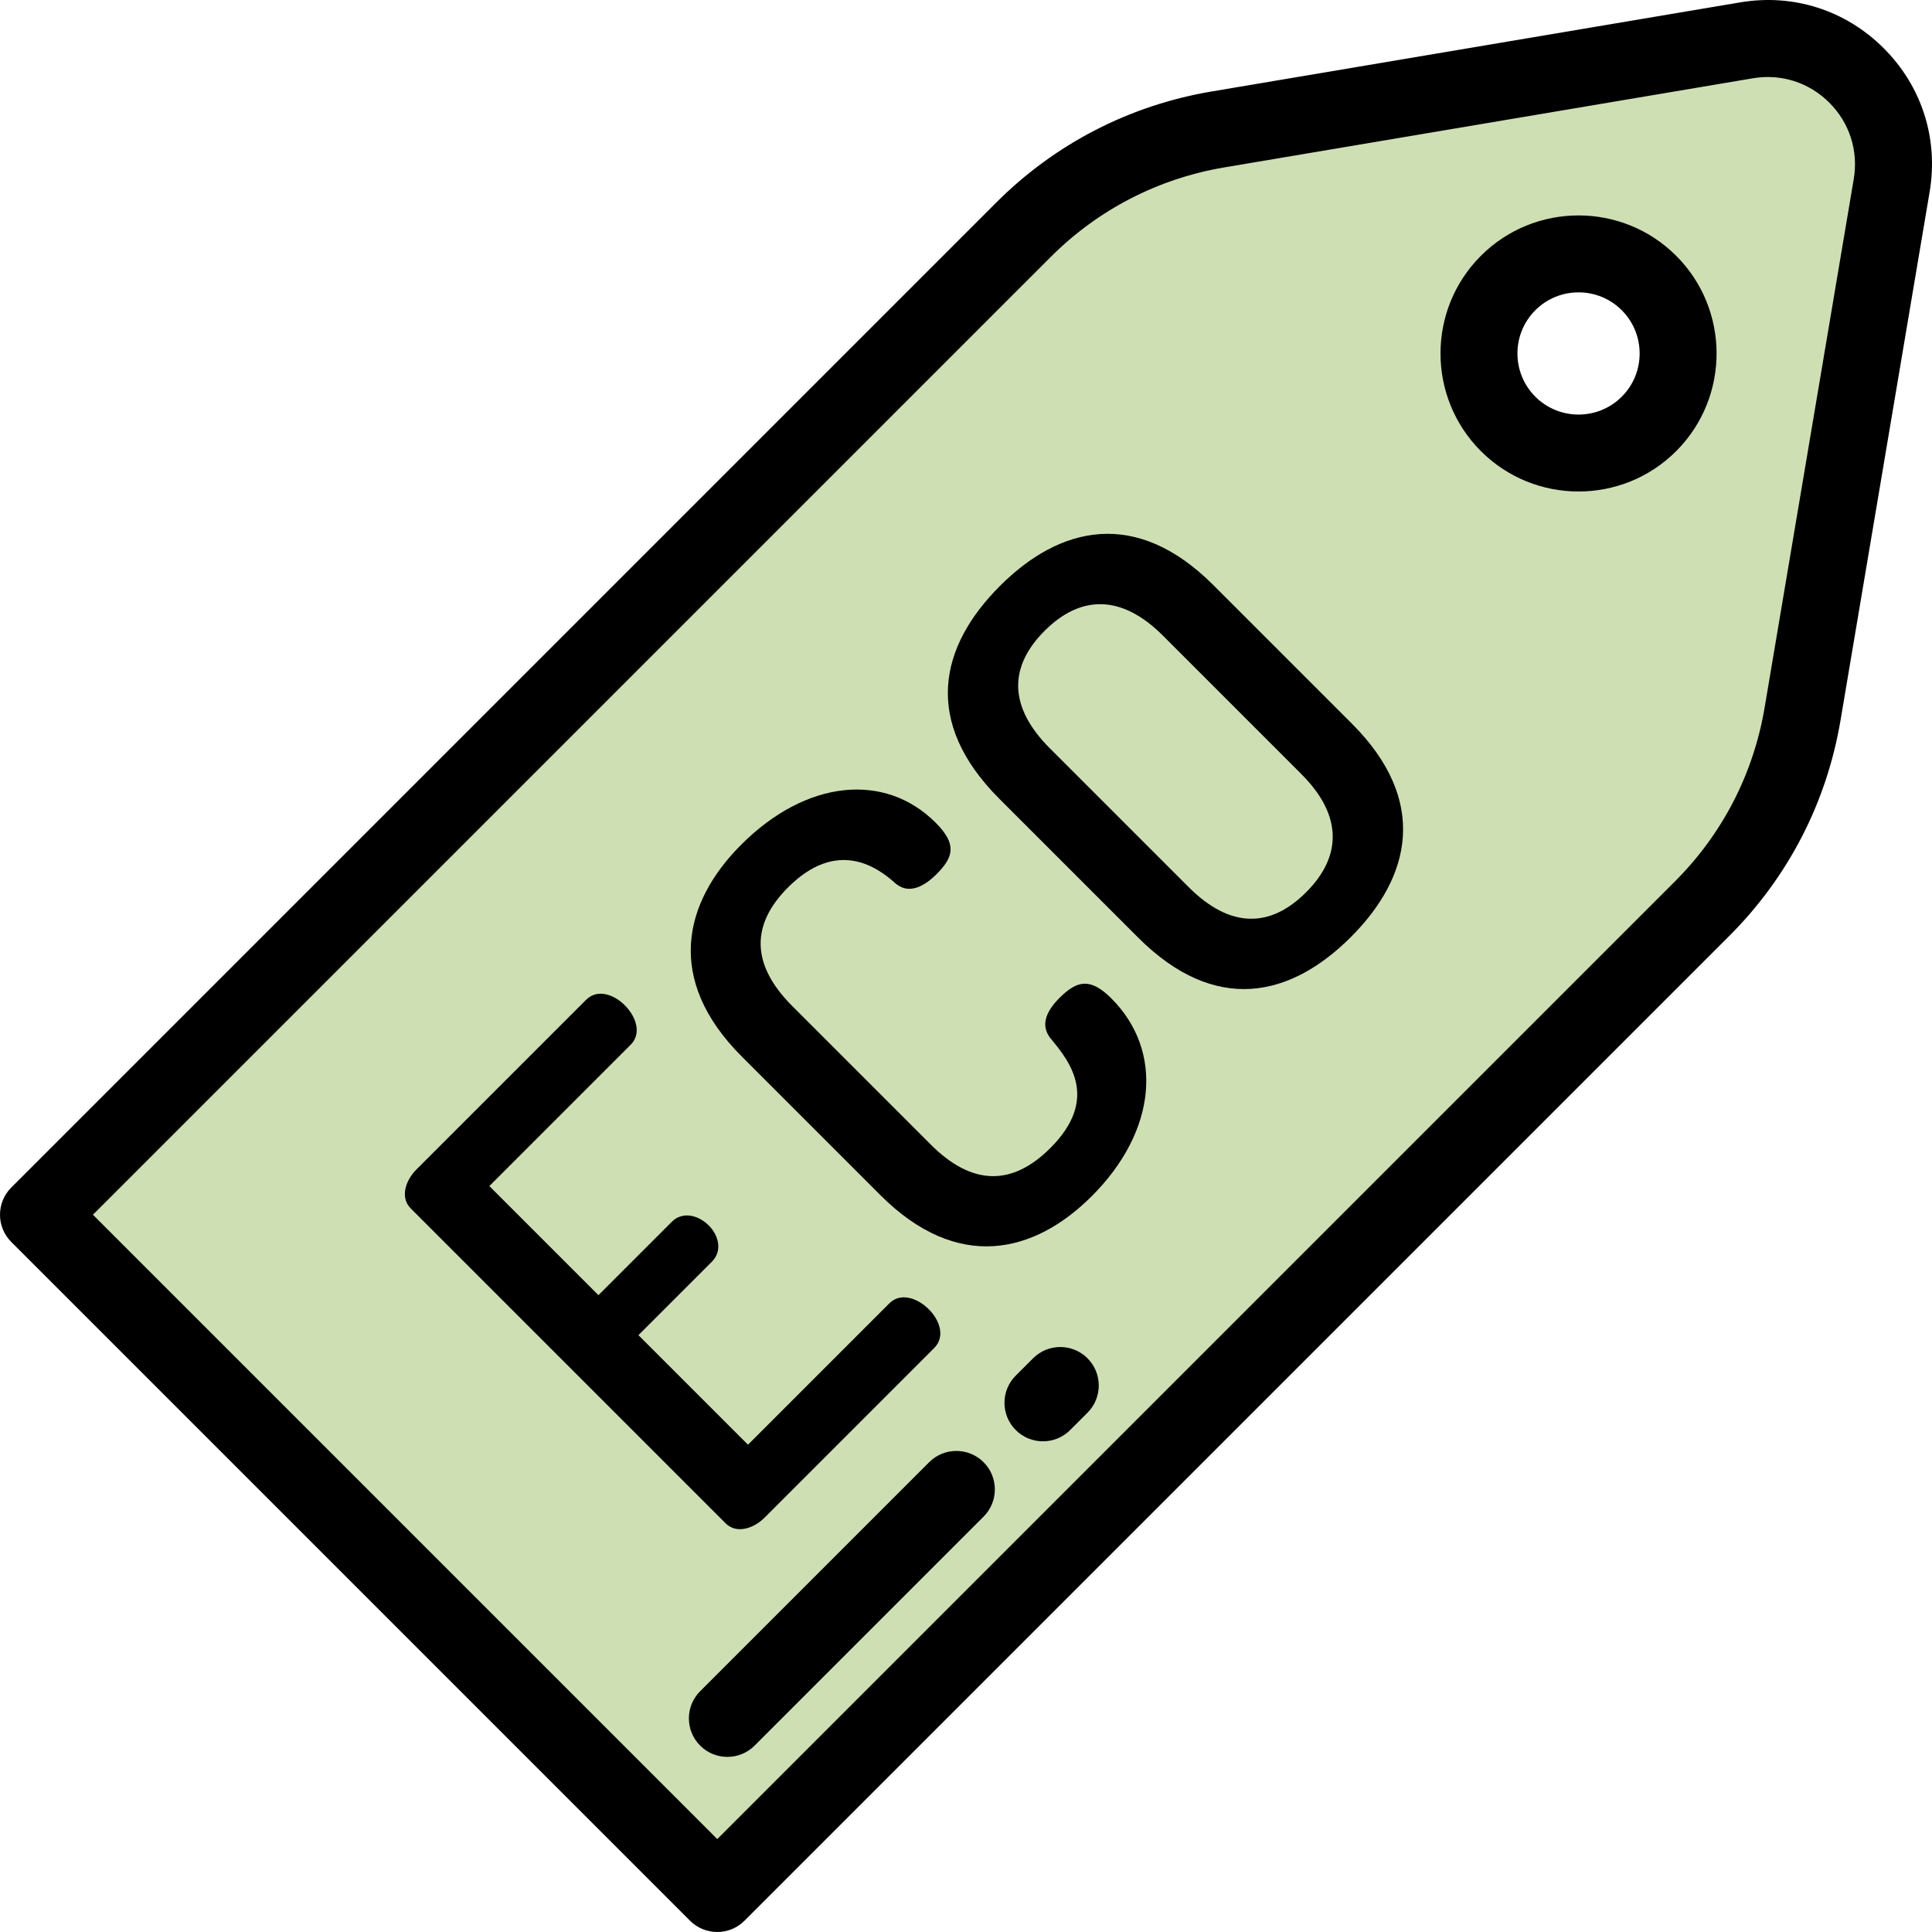 <?xml version="1.0" encoding="UTF-8"?> <svg xmlns="http://www.w3.org/2000/svg" xmlns:xlink="http://www.w3.org/1999/xlink" height="64px" width="64px" version="1.1" id="Layer_1" viewBox="0 0 511.999 511.999" xml:space="preserve" fill="#000000"> <g id="SVGRepo_bgCarrier" stroke-width="0"></g> <g id="SVGRepo_tracerCarrier" stroke-linecap="round" stroke-linejoin="round"></g> <g id="SVGRepo_iconCarrier"> <path style="fill:#CEDFB4;" d="M462.838,10.685L322.786,34.302c-19.537,3.294-37.564,12.593-51.574,26.603L10.2,321.918 L190.082,501.8l261.013-261.012c14.01-14.01,23.309-32.037,26.603-51.574l23.617-140.052 C505.133,26.517,485.483,6.866,462.838,10.685z M436.996,112.338c-10.309,10.309-27.024,10.309-37.335,0 c-10.309-10.309-10.309-27.024,0-37.335c10.309-10.309,27.024-10.309,37.335,0C447.305,85.313,447.305,102.028,436.996,112.338z"></path> <g> <path style="fill:#000000;" d="M190.082,511.999c-2.611,0-5.22-0.996-7.212-2.987L2.988,329.13c-3.983-3.983-3.983-10.441,0-14.424 L264,53.692c15.598-15.597,35.34-25.78,57.091-29.448L461.142,0.63c14.093-2.38,27.967,2.055,38.069,12.159 c10.103,10.103,14.536,23.979,12.159,38.069L487.754,190.91c-3.668,21.75-13.85,41.493-29.448,57.091L197.294,509.012 C195.302,511.004,192.693,511.999,190.082,511.999z M24.623,321.918l165.458,165.458l253.802-253.801 c12.584-12.584,20.799-28.51,23.759-46.059l23.616-140.052c1.264-7.496-1.094-14.878-6.469-20.253 c-5.376-5.376-12.762-7.726-20.253-6.469l0,0L324.482,44.358c-17.548,2.96-33.475,11.175-46.059,23.759L24.623,321.918z M418.329,130.252c-9.372,0-18.744-3.568-25.879-10.702c-14.269-14.269-14.269-37.489,0-51.758 c14.27-14.268,37.488-14.268,51.758,0c14.269,14.269,14.269,37.489,0,51.758C437.073,126.685,427.701,130.252,418.329,130.252z M418.329,77.478c-4.148,0-8.297,1.58-11.454,4.738c-6.316,6.316-6.316,16.594,0,22.91c6.316,6.316,16.594,6.316,22.91,0 s6.316-16.594,0-22.91C426.626,79.058,422.477,77.478,418.329,77.478z"></path> <path style="fill:#000000;" d="M158.589,343.228l19.438-19.438c2.777-2.777,6.941-1.893,9.844,1.01 c2.398,2.398,3.787,6.564,0.758,9.592l-19.438,19.438l29.031,29.03l37.486-37.487c2.777-2.777,7.195-1.641,10.476,1.64 c2.777,2.777,4.417,7.194,1.387,10.223l-44.934,44.934c-2.904,2.904-7.447,4.417-10.35,1.514l-83.431-83.431 c-2.903-2.903-1.388-7.446,1.515-10.349l44.934-44.934c3.03-3.03,7.447-1.389,10.223,1.387c3.282,3.282,4.417,7.7,1.64,10.476 l-37.487,37.487L158.589,343.228z"></path> <path style="fill:#000000;" d="M208.823,235.185c-9.719,9.719-9.971,20.322,1.136,31.428l36.731,36.731 c11.108,11.108,21.709,10.855,31.68,0.882c12.874-12.874,5.3-22.718,0.252-28.778c-3.029-3.535-1.515-7.322,2.146-10.982 c4.67-4.67,8.205-5.426,13.757,0.126c13.884,13.884,12.117,35.089-5.175,52.381c-15.273,15.273-35.593,20.195-56.04-0.252 l-36.731-36.731c-20.448-20.448-15.4-40.895-0.126-56.167c17.292-17.292,38.118-19.186,51.498-5.805 c5.679,5.679,4.797,9.087,0.253,13.631c-4.04,4.04-7.953,5.174-11.109,2.272C232.426,229.757,221.823,222.184,208.823,235.185z"></path> <path style="fill:#000000;" d="M301.591,248.442l-36.731-36.731c-20.448-20.448-15.904-40.39,0.126-56.42 c15.903-15.903,36.098-20.7,56.545-0.252l36.731,36.731c20.447,20.447,15.65,40.642-0.253,56.544 C341.98,264.346,322.038,268.889,301.591,248.442z M308.154,168.419c-11.108-11.108-21.963-10.603-31.302-1.263 c-9.467,9.467-9.719,20.07,1.388,31.176l36.731,36.731c11.108,11.108,21.709,10.855,31.175,1.387 c9.339-9.339,9.845-20.194-1.262-31.301L308.154,168.419z"></path> <path style="fill:#000000;" d="M192.762,465.594c-2.611,0-5.22-0.996-7.212-2.987c-3.983-3.983-3.983-10.441,0-14.424 l60.684-60.684c3.984-3.982,10.44-3.982,14.424,0c3.983,3.983,3.983,10.441,0,14.424l-60.684,60.684 C197.982,464.598,195.372,465.594,192.762,465.594z"></path> <path style="fill:#000000;" d="M276.394,381.962c-2.611,0-5.22-0.996-7.212-2.987c-3.983-3.983-3.983-10.441,0-14.424l4.59-4.59 c3.984-3.982,10.44-3.982,14.424,0c3.983,3.983,3.983,10.441,0,14.424l-4.59,4.59C281.614,380.967,279.004,381.962,276.394,381.962 z"></path> </g> </g> </svg> 